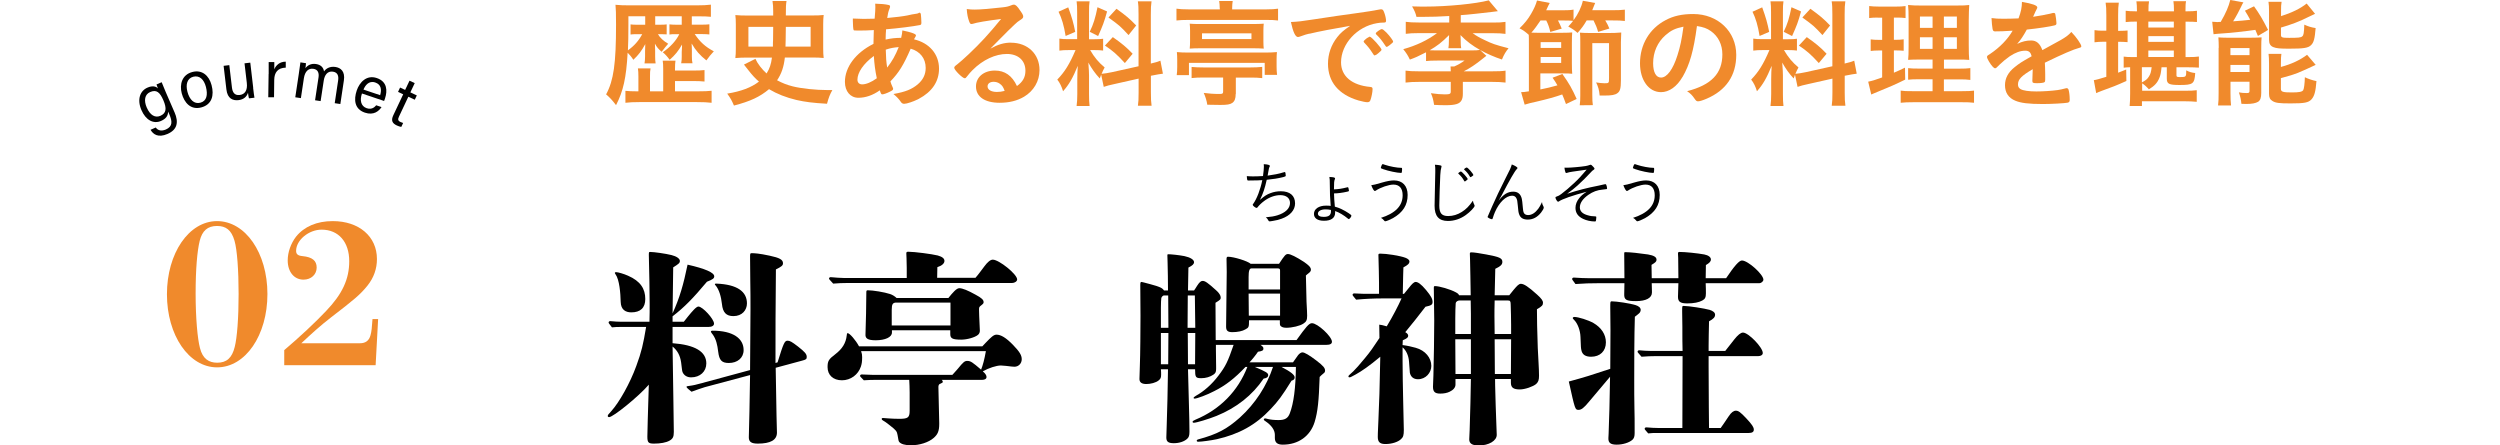 <?xml version="1.0" encoding="UTF-8"?>
<svg id="_レイヤー_2" data-name="レイヤー_2" xmlns="http://www.w3.org/2000/svg" viewBox="0 0 360 64.15">
  <defs>
    <style>
      .cls-1 {
        fill: none;
      }

      .cls-2 {
        fill: #f08a2c;
      }
    </style>
  </defs>
  <g id="_レイヤー_1-2" data-name="レイヤー_1">
    <g>
      <g>
        <path class="cls-2" d="M99.63,3.55h1.55c.44,0,.71-.02.97-.05v1.46c-.27-.03-.56-.05-.95-.05h-1.16c.77,1.14,1.51,1.82,2.75,2.48-.44.48-.66.73-1.07,1.31-.92-.73-1.53-1.41-2.12-2.43v.2c.02.1.02.39.03.87v.78c0,.46.02.68.09.99h-1.63c.07-.37.08-.58.08-.95v-.66c0-.05,0-.19.02-.39,0-.1,0-.14.02-.37v-.32c-.51.9-1.02,1.53-1.78,2.19-.37-.51-.63-.78-.99-1.09,1.04-.7,1.92-1.65,2.38-2.6h-.65c-.36,0-.43,0-.77.05v-1.46c.36.03.53.05.99.05h.78v-1.22h-3.82v1.22h.75c.48,0,.7-.02.9-.05v1.44c-.2-.02-.41-.03-.78-.03h-.48c.29.51.82,1,1.48,1.38q-.36.39-.94,1.16c-.44-.37-.7-.66-.97-1.17.02.32.03.7.03,1.04v.8c0,.46.02.68.07,1h-1.6c.05-.29.08-.61.08-1.02v-.76c0-.19.02-.61.03-1-.56,1.02-.97,1.55-1.72,2.26-.25-.41-.56-.76-.82-1.02-.2,3.62-.63,5.54-1.67,7.55-.54-.71-.9-1.1-1.43-1.55,1.09-2.01,1.43-4.45,1.43-10.06,0-1.6-.02-2.24-.08-2.84.7.07,1.22.08,2.11.08h9.62c.85,0,1.43-.03,2.01-.1v1.75c-.48-.05-.95-.07-1.73-.07h-1.02v1.22ZM95.5,9.91c0-.56-.02-.82-.07-1.17h1.84c-.05.32-.07.63-.07,1.17v.25h2.57c.85,0,1.17-.02,1.68-.07v1.65c-.53-.05-.95-.07-1.68-.07h-2.57v1.48h3.35c.83,0,1.41-.02,1.92-.08v1.73c-.58-.07-1.21-.1-2.18-.1h-8.14c-.95,0-1.5.03-2.09.1v-1.72c.48.05.94.07,1.6.07h.27v-2.14c0-.51-.02-.83-.07-1.16h1.82c-.07.34-.08.59-.08,1.16v2.14h1.9v-3.25ZM90.49,2.33v1.28c0,1.56-.02,2.62-.07,3.64.92-.66,1.56-1.39,2.06-2.33h-.88c-.37,0-.56.02-.8.05v-1.46c.24.03.42.05.8.05h1.31v-1.22h-2.41Z"/>
        <path class="cls-2" d="M107.62,8.29c-.66,0-1.17.02-1.73.07.05-.39.07-.8.07-1.38v-3.47c0-.54-.02-.97-.07-1.34.51.05,1.05.07,1.85.07h3.6v-.65c0-.56-.02-.93-.1-1.45h2.02c-.08.54-.1.73-.1,2.09h3.6c.88,0,1.43-.02,1.85-.07-.05.44-.07.75-.07,1.34v3.47c0,.59.02,1,.07,1.38-.48-.05-.97-.07-1.73-.07h-3.86c-.15,1.36-.49,2.35-1.12,3.28.8.42,1.41.66,2.23.87,1.26.32,3.33.54,5.05.54h.68c-.34.6-.53,1.07-.77,1.97-2.07-.12-3.13-.26-4.39-.54-1.51-.36-2.8-.87-3.96-1.56-1.31,1.1-2.69,1.75-5.05,2.36-.32-.75-.49-1.05-.97-1.72,1.99-.32,3.47-.88,4.57-1.73-.49-.41-.99-.95-1.53-1.65-.15-.2-.36-.48-.63-.8l1.65-.83c.31.7.94,1.51,1.61,2.11.44-.71.65-1.33.77-2.29h-3.55ZM111.3,6.71c0-.43,0-.73.02-.94q.02-.88.02-1.9h-3.57v2.84h3.54ZM116.73,6.71v-2.84h-3.57c-.02,1.6-.03,2.55-.05,2.84h3.62Z"/>
        <path class="cls-2" d="M125.87,4.33c-.78.05-1.51.07-2.16.07-.71,0-.77,0-.8-.1-.05-.1-.1-.82-.1-1.31v-.32c.8.03,1.14.05,1.56.05s1.07-.02,1.58-.03c.08-.99.1-1.33.1-1.67,0-.15,0-.25-.02-.49.82.02,1.44.07,1.94.19.14.03.2.1.2.22,0,.08-.02.15-.1.36-.14.32-.24.76-.31,1.29,1.09-.09,2.4-.26,2.92-.37.51-.12.87-.19.95-.19.36-.03.61-.1.71-.19.02-.02.03-.02.03-.02.03,0,.05.02.08.02.07,0,.12.07.15.19.03.25.08.85.08,1.22,0,.26-.05.32-.22.36-1,.2-3.08.46-4.86.61-.02.07-.02.1-.02.27-.03.32-.03.36-.05,1.21.75-.17,1.41-.25,2.24-.25.12-.54.14-.68.17-1.07,1.31.27,1.96.51,1.96.71,0,.07-.02.12-.15.34-.05.07-.08.12-.12.24,2.19.51,3.59,2.12,3.59,4.22,0,1.85-1,3.33-2.92,4.35-.71.37-1.72.71-2.09.71-.19,0-.32-.07-.43-.2-.36-.51-.58-.75-1.12-1.21,1.77-.32,2.63-.68,3.48-1.38.78-.66,1.16-1.43,1.16-2.38,0-1.36-.8-2.38-2.16-2.77-1.02,2.35-1.7,3.45-2.92,4.71.08.29.15.46.31.82.07.14.08.19.08.24,0,.17-.07.22-.46.42-.42.22-.92.39-1.09.39-.15,0-.19-.05-.37-.58-.99.7-2.04,1.07-3.08,1.07-1.16,0-1.94-.93-1.94-2.29,0-2.12,1.55-4.2,4.11-5.47.02-.88.03-1.63.05-1.97ZM123.47,11.47c0,.42.26.68.68.68.58,0,1.34-.32,2.11-.88-.24-1.16-.34-1.94-.43-3.21-1.5,1.11-2.36,2.38-2.36,3.42ZM129.42,6.78c-.77.07-1.17.14-1.87.37.03,1.21.07,1.72.2,2.58.71-.9,1.19-1.75,1.67-2.96Z"/>
        <path class="cls-2" d="M145.59,6.15c2.4,0,4.1,1.63,4.1,3.94,0,1.58-.83,3.01-2.23,3.84-.97.58-2.16.87-3.5.87-2.16,0-3.42-.87-3.42-2.35,0-1.34,1.12-2.29,2.72-2.29,1.44,0,2.48.73,3.18,2.23.87-.63,1.22-1.29,1.22-2.21,0-1.46-1.04-2.41-2.67-2.41s-3.45.83-4.93,2.31c-.27.27-.53.56-.83.95-.12.17-.2.24-.31.24-.31,0-1.51-1.19-1.51-1.5,0-.15.07-.24.44-.51.39-.31.95-.8,1.67-1.48,1.65-1.56,2.86-2.87,4.64-5.05-2.12.27-3.55.51-4.08.7-.09.02-.14.03-.19.03-.14,0-.22-.08-.32-.34-.2-.51-.31-1.07-.36-1.82.46.07.78.08,1.16.08.82,0,2.19-.12,3.98-.32.63-.07.83-.12,1.31-.31.15-.07.24-.08.34-.08.24,0,.48.2.92.88.32.44.42.66.42.8,0,.22-.05.29-.42.53-.31.19-.49.34-.88.71-.85.82-.87.82-1.92,1.89-.75.77-.83.85-1.51,1.53,1.1-.61,1.97-.87,2.99-.87ZM143.95,12.04c-.25-.17-.54-.26-.87-.26-.53,0-.87.26-.87.66,0,.49.53.8,1.34.8.37,0,.7-.04,1.12-.15-.2-.56-.37-.82-.73-1.05Z"/>
        <path class="cls-2" d="M158.56,10.76c-.08.22-.1.29-.19.54-.68-.73-1.14-1.39-1.65-2.29.08,1.14.1,1.36.1,1.85v2.7c0,.78.02,1.22.08,1.7h-1.87c.07-.53.1-.99.1-1.73v-2.11c0-.65.03-1.39.07-1.94-.73,1.77-1.26,2.7-2.12,3.66-.19-.65-.46-1.21-.83-1.68,1.07-1.11,1.75-2.19,2.63-4.25h-.85c-.71,0-1.09.02-1.48.08v-1.73c.39.07.7.08,1.46.08h1.1V1.79c0-.73-.02-1.21-.08-1.6h1.87c-.07.42-.08.8-.08,1.58v3.88h.77c.63,0,.9-.02,1.26-.07v1.7c-.37-.05-.71-.07-1.29-.07h-.58c.61,1.05,1.21,1.77,2.09,2.5-.2.37-.27.51-.44.92.37-.03.95-.12,1.5-.24l3.82-.85V2.09c0-.95-.02-1.39-.1-1.9h1.97c-.08.54-.1.99-.1,1.89v7.07c.71-.17.97-.24,1.38-.41l.36,1.87c-.42.05-.82.12-1.58.27l-.15.03v2.4c0,.9.02,1.39.1,1.92h-1.97c.08-.56.1-.94.1-1.94v-1.97l-3.47.78c-.7.15-1.17.27-1.55.41l-.37-1.75ZM153.83,1.07c.53,1.46.77,2.29,1,3.52l-1.38.59c-.25-1.51-.54-2.5-1.02-3.49l1.39-.63ZM159.42,1.65c-.41,1.5-.63,2.07-1.29,3.54l-1.21-.61c.54-1.1.8-1.96,1.12-3.54l1.38.61ZM160.24,5.34c1.29.9,2.01,1.5,2.86,2.4l-1.12,1.34c-1.14-1.24-1.68-1.72-2.87-2.52l1.14-1.22ZM160.77,1.26c1.38.99,1.9,1.43,2.84,2.41l-1.1,1.38c-1.22-1.31-1.24-1.33-2.89-2.53l1.16-1.26Z"/>
        <path class="cls-2" d="M175.64,1.16c0-.38-.03-.68-.08-1.02h1.95c-.05.34-.08.63-.08,1.02v.19h4.93c.73,0,1.22-.03,1.68-.1v1.7c-.54-.07-.97-.08-1.7-.08h-11.25c-.73,0-1.16.02-1.68.08v-1.7c.48.07.97.1,1.75.1h4.49v-.19ZM169.45,10.81c.05-.39.07-.71.07-1.17v-1c0-.54-.02-.78-.05-1.14.48.05,1.02.07,1.8.07h10.81c.75,0,1.24-.02,1.8-.07-.03.36-.05.54-.05,1.07v1.04c0,.43.02.8.07,1.17h-1.78v-1.73h-10.91v1.77h-1.75ZM171.37,4.45c0-.49-.02-.68-.05-1.04.41.04.83.05,1.56.05h7.55c.68,0,1.04-.02,1.55-.05-.03.31-.05.53-.05.99v1.58c0,.49.02.73.05,1.02-.49-.03-.87-.05-1.55-.05h-7.58c-.68,0-1.07.02-1.53.05.03-.37.05-.59.05-1.09v-1.46ZM177.94,13.53c0,.66-.15,1.05-.49,1.29-.32.22-.75.29-1.73.29-.68,0-1.33-.02-1.87-.03-.08-.58-.29-1.21-.51-1.7.83.1,1.48.15,1.9.15h.48c.34-.02.41-.07.41-.36v-2.01h-2.86c-.63,0-1.16.02-1.68.08v-1.6c.54.05,1.02.07,1.67.07h6.85c.65,0,1.04-.02,1.65-.08v1.62c-.53-.07-1.04-.08-1.68-.08h-2.12v2.36ZM173.09,5.63h7.12v-.83h-7.12v.83Z"/>
        <path class="cls-2" d="M188.56,4.84c-.44.1-.6.15-1.21.37-.22.08-.34.12-.44.12-.37,0-.71-.7-1.02-2.16,1.09-.05,1.48-.1,3.37-.39,2.04-.31,4.62-.7,5.98-.87,1.53-.2,2.75-.41,3.4-.54.12-.03.17-.03.25-.03.22,0,.31.1.46.53.14.36.24.87.24,1.11,0,.2-.07.27-.31.27-.36,0-.68.03-1,.09-2.87.48-5.17,2.99-5.17,5.64,0,1.99,1.56,3.3,4.22,3.54.24.02.32.1.32.31,0,.43-.17,1.24-.32,1.62-.08.19-.22.27-.44.27s-.73-.1-1.26-.25c-2.89-.85-4.4-2.69-4.4-5.29,0-1.41.46-2.72,1.34-3.84.48-.61.88-.95,1.85-1.62-2.23.38-4.57.82-5.86,1.14ZM197.26,5.29c.24,0,1.68,1.62,1.68,1.87,0,.08-.1.19-.41.46-.32.27-.34.27-.48.32q-.08.04-.12.04c-.07,0-.08-.02-.39-.49-.27-.42-.56-.8-1.1-1.36-.03-.03-.08-.12-.08-.14.03-.08.05-.14.07-.14.05-.07.34-.31.41-.36.17-.08.27-.15.29-.17.02-.03.05-.03.05-.03h.08ZM200.17,6.46c-.26.19-.41.29-.49.29-.07,0-.1-.03-.19-.17-.51-.76-.76-1.09-1.31-1.62-.03-.05-.07-.1-.07-.14,0-.08.1-.19.34-.36.24-.17.44-.27.53-.27.12,0,.32.15.68.51.49.51.95,1.14.95,1.29,0,.1-.12.22-.44.46Z"/>
        <path class="cls-2" d="M208.64,2.31c-1.21.08-2.53.12-3.82.12h-.85c-.12-.54-.27-.88-.63-1.51.94.03,1.39.03,1.84.03,3.28,0,7.39-.41,9.2-.9l1.31,1.56c-.08.02-.39.05-.95.12-.73.08-1.46.17-2.21.25-1.31.14-1.45.15-2.18.2v1.07h4.57c.9,0,1.36-.02,1.87-.1v1.73c-.53-.07-1.05-.1-1.87-.1h-2.86c.49.36,1,.65,1.75,1,1.1.53,1.43.65,3.42,1.17-.37.44-.66.9-.95,1.62-1.04-.34-2.16-.83-3.13-1.36-1.12-.63-2.01-1.29-2.84-2.16.02.22.03.54.03.65v.2c0,.48.02.76.07,1.04h-1.84c.05-.32.07-.63.07-1.02v-.19c0-.17.02-.46.03-.68-1.07,1.07-1.75,1.58-2.8,2.19.29.02.44.02.94.02h5.1c.58,0,.9-.02,1.21-.07l.92.85q-.08.07-.2.15t-.24.19c-1.11.9-1.94,1.45-2.82,1.89h4.01c.97,0,1.5-.02,2.01-.1v1.72c-.56-.07-1.14-.1-2.02-.1h-4.13v1.73c0,.83-.27,1.26-.88,1.46-.39.12-.87.17-1.65.17-.63,0-.9-.02-1.61-.05-.12-.73-.2-1.09-.46-1.68.87.12,1.41.17,2.01.17.7,0,.85-.07.85-.41v-1.39h-4.5c-.87,0-1.43.03-2.01.1v-1.72c.48.07,1.02.1,1.99.1h4.52q-.02-.32-.03-.7h.53c.58-.25,1.1-.56,1.48-.85h-3.89c-.78,0-1.24.02-1.65.07v-1.26c-1.19.61-1.51.75-2.33,1.05-.32-.66-.46-.87-.95-1.5,1.85-.51,3.5-1.29,4.86-2.31h-2.65c-.76,0-1.33.03-1.85.1v-1.73c.46.07,1.05.1,1.87.1h4.39v-.95Z"/>
        <path class="cls-2" d="M225.5,14.98c-.25-.7-.36-.95-.54-1.38-1.04.37-2.06.65-3.76,1.05-.8.17-.87.19-1.65.42l-.51-1.8c.34,0,.44-.02,1.12-.12v-6.7c0-.76,0-1.14-.02-1.44-.58-.51-.83-.68-1.33-.93.75-.73,1.21-1.31,1.65-2.06.44-.75.71-1.36.87-1.95l1.83.36c-.07.1-.24.46-.51,1.05h2.36c.76,0,1.16-.02,1.58-.1v1.53c.65-.87,1.14-1.89,1.34-2.8l1.77.32c-.17.42-.19.48-.42,1.04h2.92c.85,0,1.26-.02,1.78-.08v1.63c-.54-.07-.99-.08-1.78-.08h-1.04c.31.51.39.7.59,1.17l-1.62.48c-.19-.65-.32-.97-.66-1.65h-.99c-.46.78-.66,1.05-1.31,1.8-.41-.37-.73-.59-1.34-.92.34-.37.46-.51.7-.82-.46-.04-.76-.05-1.31-.05h-.87c.22.41.34.68.54,1.17l-1.65.48c-.12-.58-.32-1.16-.58-1.65h-.83c-.48.71-.88,1.28-1.31,1.75.29.02.46.02.9.02h3.5c.8,0,1.07-.02,1.48-.05-.03.39-.05.7-.05,1.55v2.89c0,.8.02,1.14.05,1.51-.36-.04-.66-.05-1.43-.05h-3.16v2.31c1.12-.24,1.33-.27,2.46-.59-.24-.42-.34-.59-.7-1.1l1.41-.54c1,1.41,1.41,2.14,2.06,3.6l-1.58.75ZM221.85,6.9h2.96v-.83h-2.96v.83ZM221.85,9.06h2.96v-.85h-2.96v.85ZM233.41,11.61c0,1.09-.12,1.53-.48,1.79-.34.27-.85.36-1.92.36h-.66c-.08-.83-.19-1.22-.51-1.89.39.07.93.12,1.21.12.63,0,.65-.02.65-.75v-5.03h-2.41v7.43c0,.75.02,1.09.08,1.5l-1.89.02c.07-.53.08-.83.08-1.39v-7.68c0-.73,0-.97-.05-1.39.44.04.9.05,1.38.05h2.72c.8,0,.88,0,1.85-.07-.03.54-.05.99-.05,1.39v5.56Z"/>
        <path class="cls-2" d="M242.28,11.08c-.82,1.41-1.94,2.19-3.09,2.19-1.77,0-3.03-1.73-3.03-4.15,0-2.69,1.36-5,3.69-6.22,1.14-.61,2.36-.88,3.98-.88,3.55,0,6.19,2.52,6.19,5.88,0,2.97-1.46,5.12-4.28,6.32-.56.24-1,.37-1.22.37-.2,0-.29-.07-.51-.39-.29-.44-.61-.77-1.07-1.07,3.5-.9,5.08-2.55,5.08-5.3,0-1.41-.59-2.6-1.65-3.35-.59-.41-1.07-.58-2.01-.73-.48,3.59-1.04,5.54-2.07,7.33ZM239.83,5.07c-1.14,1-1.78,2.43-1.78,4.03,0,1.31.42,2.07,1.14,2.07.85,0,1.72-1.17,2.36-3.2.41-1.28.61-2.24.87-4.13-1.21.25-1.8.54-2.58,1.22Z"/>
        <path class="cls-2" d="M258.48,10.76c-.08.22-.1.29-.19.54-.68-.73-1.14-1.39-1.65-2.29.08,1.14.1,1.36.1,1.85v2.7c0,.78.02,1.22.08,1.7h-1.87c.07-.53.1-.99.1-1.73v-2.11c0-.65.03-1.39.07-1.94-.73,1.77-1.26,2.7-2.12,3.66-.19-.65-.46-1.21-.83-1.68,1.07-1.11,1.75-2.19,2.63-4.25h-.85c-.71,0-1.09.02-1.48.08v-1.73c.39.07.7.08,1.46.08h1.1V1.79c0-.73-.02-1.21-.08-1.6h1.87c-.07.42-.08.8-.08,1.58v3.88h.76c.63,0,.9-.02,1.26-.07v1.7c-.37-.05-.71-.07-1.29-.07h-.58c.61,1.05,1.21,1.77,2.09,2.5-.2.37-.27.51-.44.92.37-.03.95-.12,1.5-.24l3.82-.85V2.09c0-.95-.02-1.39-.1-1.9h1.97c-.08.54-.1.99-.1,1.89v7.07c.71-.17.97-.24,1.38-.41l.36,1.87c-.42.05-.82.12-1.58.27l-.15.03v2.4c0,.9.02,1.39.1,1.92h-1.97c.08-.56.1-.94.1-1.94v-1.97l-3.47.78c-.7.15-1.17.27-1.55.41l-.37-1.75ZM253.76,1.07c.53,1.46.76,2.29,1,3.52l-1.38.59c-.25-1.51-.54-2.5-1.02-3.49l1.39-.63ZM259.35,1.65c-.41,1.5-.63,2.07-1.29,3.54l-1.21-.61c.54-1.1.8-1.96,1.12-3.54l1.38.61ZM260.17,5.34c1.29.9,2.01,1.5,2.86,2.4l-1.12,1.34c-1.14-1.24-1.68-1.72-2.87-2.52l1.14-1.22ZM260.69,1.26c1.38.99,1.9,1.43,2.84,2.41l-1.1,1.38c-1.22-1.31-1.24-1.33-2.89-2.53l1.16-1.26Z"/>
        <path class="cls-2" d="M270.38,2.53c-.53,0-.82.02-1.22.07V.87c.39.05.83.08,1.5.08h2.31c.63,0,1.02-.02,1.43-.08v1.73c-.41-.05-.73-.07-1.19-.07h-.49v3.2h.37c.42,0,.68-.02,1.04-.07v1.65c-.34-.03-.65-.05-1.04-.05h-.37v3.21c.77-.32.92-.41,1.6-.73l.03,1.72c-1.38.68-2.09,1-4.57,2.01-.08.03-.17.07-.32.14l-.44-1.85c.59-.12.93-.22,2.01-.61v-3.88h-.53c-.48,0-.76.02-1.12.07v-1.67c.39.05.63.07,1.16.07h.49v-3.2h-.63ZM278.29,11.41h-1.82c-.92,0-1.27.02-1.7.07v-1.67c.41.05.73.07,1.68.07h1.84v-1.31h-1.55c-1.07,0-1.53.02-1.97.05.05-.39.07-1.02.07-2.02v-3.69c0-1.14-.02-1.63-.08-2.19.61.07,1.17.08,2.21.08h4.49c1.21,0,1.7-.02,2.11-.08-.03.48-.07,1.26-.07,2.23v3.49c0,1.12.02,1.72.07,2.19-.59-.05-.78-.05-1.77-.05h-1.87v1.31h2.07c.9,0,1.26-.02,1.73-.08v1.7c-.48-.07-.9-.08-1.72-.08h-2.09v1.7h2.62c.85,0,1.29-.02,1.72-.08v1.75c-.56-.07-.95-.08-1.84-.08h-6.85c-.9,0-1.26.02-1.87.08v-1.75c.44.07.82.08,1.67.08h2.92v-1.7ZM276.47,2.38v1.63h1.82v-1.63h-1.82ZM276.47,5.37v1.67h1.82v-1.67h-1.82ZM279.92,4.01h1.87v-1.63h-1.87v1.63ZM279.92,7.04h1.87v-1.67h-1.87v1.67Z"/>
        <path class="cls-2" d="M292.75,9.94c-1.68.99-2.16,1.48-2.16,2.23,0,.31.12.51.37.66.37.22,1.21.34,2.28.34.92,0,2.19-.08,3.06-.2.36-.05.56-.1,1.24-.27h.08c.12,0,.2.09.25.2.1.36.17.87.17,1.48,0,.25-.08.36-.31.41-.41.08-2.29.19-3.54.19-2.07,0-3.18-.14-3.99-.48-.99-.41-1.48-1.17-1.48-2.24,0-.99.46-1.85,1.38-2.58.73-.58.9-.7,2.46-1.58-.14-.56-.39-.8-.92-.8-.7,0-1.43.27-2.23.8-.49.34-1.07.82-1.43,1.17-.51.53-.56.56-.7.56-.17,0-.53-.39-.88-.99-.17-.29-.27-.51-.27-.63,0-.15.03-.19.44-.44,1.39-.93,2.55-2.12,3.25-3.35-1.21.08-1.84.1-2.5.1-.25,0-.31-.05-.39-.34-.05-.22-.14-1.12-.15-1.58.58.08.92.1,1.73.1.66,0,1.39-.02,2.16-.05.36-.97.48-1.58.49-2.38,1.51.26,2.21.51,2.21.8,0,.07-.02.1-.07.21-.12.22-.25.49-.48,1.02q-.03.07-.05.12c.97-.14,1.82-.31,2.41-.44.37-.1.46-.12.54-.12.14,0,.2.05.24.15.07.31.17,1.09.17,1.33,0,.19-.07.27-.29.32-.54.15-2.41.44-3.98.6-.51.93-.87,1.48-1.39,2.06.77-.36,1.34-.49,2.02-.49.76,0,1.27.44,1.61,1.39,1.68-.92,2.58-1.41,2.69-1.48.78-.46,1.1-.71,1.48-1.14.7.71,1.44,1.78,1.44,2.07,0,.1-.07.17-.29.22-.83.22-2.38.88-4.96,2.14.02.31.05,1.09.05,1.63v.82c0,.2-.03.31-.12.36-.08.08-.54.14-1.05.14-.58,0-.68-.05-.68-.32v-.07c.03-.49.05-1.14.05-1.55v-.09Z"/>
        <path class="cls-2" d="M303.31,2.18c0-.85-.02-1.28-.1-1.8h1.9c-.08.51-.1.97-.1,1.82v2.24h.31c.46,0,.76-.02,1.05-.05v1.68c-.46-.03-.66-.05-1.02-.05h-.34v4.45c.54-.2.61-.24,1.16-.46l.03,1.65c-1.51.68-1.97.85-3.57,1.43-.32.12-.53.2-.78.32l-.34-1.87c.31-.03.85-.19,1.8-.48v-5.05h-.46c-.44,0-.85.03-1.24.08v-1.75c.43.07.8.08,1.24.08h.46v-2.26ZM308.43,13.07h6.05c.95,0,1.44-.02,1.85-.08v1.67c-.44-.05-1.16-.08-1.89-.08h-6v.68h-1.77c.05-.49.07-1.07.07-1.82v-3.76c-.46.02-.63.02-.93.07v-1.6c.36.05.7.07,1.34.07h.56V3.11h-.2c-.61,0-.99.02-1.41.07v-1.63c.34.05.8.08,1.43.08h.19v-.1c0-.61-.02-.95-.08-1.34h1.82c-.07.36-.08.71-.08,1.34v.1h3.67v-.1c0-.59-.02-.99-.08-1.36h1.82c-.07.34-.08.73-.08,1.34v.12h.22c.65,0,1.07-.02,1.43-.08v1.62c-.37-.03-.8-.05-1.44-.05h-.2v5.1h.34c.76,0,1.21-.02,1.58-.08v1.6c-.37-.03-1.04-.05-1.56-.05h-1.67v1.16c0,.22.09.25.54.25.85,0,.87-.02.87-.97.46.24.7.31,1.29.39-.1,1.56-.31,1.72-2.24,1.72-1.53,0-1.85-.15-1.85-.92v-1.63h-.76c-.08.82-.14,1.12-.32,1.55-.29.7-.68,1.12-1.5,1.63-.32-.37-.63-.65-.97-.87v1.09ZM308.43,11.87c.54-.29.77-.46,1-.83.24-.37.32-.65.41-1.36h-1.41v2.19ZM313.03,3.96v-.85h-3.67v.85h3.67ZM313.03,6.03v-.83h-3.67v.83h3.67ZM313.03,8.21v-.93h-3.67v.93h3.67Z"/>
        <path class="cls-2" d="M318.56,3.13c.24.03.63.05.76.05.03,0,.1,0,.22-.02h.24c.75-1.28,1.14-2.21,1.38-3.16l1.89.34c-.14.2-.2.36-.32.61-.17.39-.8,1.56-1.16,2.12,1.1-.07,1.56-.12,2.46-.22-.29-.54-.39-.71-.76-1.31l1.31-.63c.75,1.04,1.26,1.9,2.02,3.4l-1.46.87c-.17-.42-.25-.63-.37-.88-1.05.17-3.89.48-4.95.53-.41.02-.82.07-1.07.1l-.19-1.8ZM319.5,6.88c0-.56-.02-.97-.05-1.5.34.03.65.05,1.17.05h3.57c.68,0,1.04-.02,1.48-.05-.03.44-.05.73-.05,1.51v6.49c0,.71-.14,1.07-.46,1.28-.34.2-.87.31-1.7.31-.15,0-.39,0-.7-.02-.05-.56-.14-1-.36-1.65.31.07.73.1,1.09.1s.42-.05.44-.27v-1.36h-2.74v1.62c0,.75.02,1.28.08,1.8h-1.87c.07-.54.08-.99.08-1.78v-6.53ZM321.18,7.94h2.75v-1.02h-2.75v1.02ZM321.18,10.37h2.75v-1.02h-2.75v1.02ZM328.45,2.33c1.53-.48,2.8-1.09,3.71-1.82l1.21,1.48q-.36.15-1.14.54c-1.02.53-2.4,1.05-3.77,1.44v1.04c0,.39.15.44,1.17.44,1.33,0,1.7-.03,1.9-.22.19-.15.25-.49.29-1.68.54.25,1.05.41,1.63.49-.12,1.53-.27,2.09-.66,2.46-.41.41-1.04.51-3.18.51-1.31,0-1.82-.05-2.24-.22-.44-.17-.63-.49-.63-1.07V1.65c0-.63-.02-1-.08-1.39h1.89c-.07.36-.08.7-.08,1.33v.75ZM328.45,9.64c1.56-.42,2.75-.99,3.77-1.75l1.24,1.45c-.48.24-2.07.95-2.58,1.16-.78.29-.99.36-2.43.75v1.55c0,.42.29.51,1.58.51,1.07,0,1.46-.09,1.63-.32.12-.2.22-.95.24-1.87.49.24,1.09.44,1.67.56-.12,1.51-.29,2.14-.71,2.62-.44.48-1,.59-3.04.59-1.63,0-2.14-.07-2.57-.34-.37-.22-.51-.49-.51-1.04v-4.3c0-.76-.02-1.04-.07-1.45h1.85c-.05.34-.07.66-.07,1.36v.53Z"/>
      </g>
      <g>
        <path d="M96.85,45.13c1.02-2.25,1.56-4.11,2.16-7.02,2.52.57,3.84,1.14,3.84,1.68,0,.3-.21.45-1.05.78-2.01,2.4-3.24,3.66-4.95,4.98v.78h1.62c.18-.24.39-.51.57-.72.66-.81,1.23-1.47,1.53-1.47.6,0,2.25,1.8,2.25,2.46,0,.3-.3.48-.81.48h-5.16v2.34c3.21.24,4.86,1.2,4.86,2.91,0,1.17-.9,2.01-2.19,2.01-.57,0-1.02-.27-1.23-.75-.09-.21-.09-.57-.21-1.41-.15-1.05-.57-1.74-1.23-2.28.03,2.64.09,5.25.12,7.89.03,1.47.06,3.9.06,4.41,0,.72-.15.99-.63,1.26-.48.27-1.29.42-2.22.42-.81,0-.96-.15-.96-1.02,0-.3.06-1.98.06-2.55,0-.24.06-1.8.15-4.92-1.41,1.65-5.13,4.68-5.73,4.68-.09,0-.18-.06-.18-.15,0-.15,0-.18.51-.72,1.14-1.26,2.7-4.02,3.6-6.51.75-2.04.99-3.09,1.41-5.61h-3.63c-.42,0-.87,0-1.29.06-.45-.57-.48-.63-.48-.69,0-.12.09-.21.24-.21.51.06,1.2.09,1.53.09h4.11c.03-.93.03-1.77.03-2.58,0-2.1-.06-4.05-.12-7.05,0-.39.03-.42.18-.42.57,0,2.25.24,3.09.45.72.18,1.2.51,1.2.84,0,.3-.15.42-.96.93l-.09,6.63ZM90.91,44.98c-.84,0-1.5-.39-1.53-1.5-.03-1.26-.18-3.21-.75-3.99-.09-.12-.09-.15-.09-.21s.09-.09.18-.09c.27,0,1.11.24,1.71.51,1.8.78,2.49,1.89,2.49,3.36,0,1.29-.72,1.92-2.01,1.92ZM111.97,52.18c.87-2.82,1.02-3.12,1.44-3.12.33,0,.6.15,1.5.84.99.78,1.26,1.08,1.26,1.5,0,.3-.09.39-.69.54l-3.78,1.02c.09,4.62.12,6.39.12,6.93,0,.81.06,1.59.06,2.4,0,1.08-.93,1.59-2.76,1.59-.9,0-1.29-.24-1.29-.9,0-.57.06-2.52.09-3.78,0-.6.03-2.31.09-5.19l-6.51,1.74c-.33.09-1.35.45-1.92.66-.09-.09-.72-.54-.72-.69,0-.09.06-.12.39-.15.51-.06,1.05-.18,1.89-.42l6.87-1.86.06-8.7c0-1.56,0-2.55-.03-4.17,0-1.14-.03-2.91-.03-3.45,0-.45.03-.51.21-.51.42,0,1.08.03,2.61.36,1.41.3,1.92.57,1.92,1.08,0,.33-.18.48-1.02.9-.06,7.32-.06,7.5-.06,13.47l.3-.09ZM104.95,52.27c-1.02,0-1.38-.39-1.53-1.62-.12-1.02-.3-1.77-.75-2.43-.06-.06-.3-.39-.3-.45,0-.09.06-.15.24-.15,2.94,0,4.47,1.11,4.47,2.79,0,1.14-.9,1.86-2.13,1.86ZM105.61,45.52c-1.02,0-1.53-.51-1.65-1.74-.12-1.05-.39-2.07-.93-2.7-.06-.06-.09-.09-.09-.15,0-.09.09-.09.24-.09,2.97.12,4.38,1.14,4.38,2.85,0,.96-.69,1.83-1.95,1.83Z"/>
        <path d="M141.94,49.36c.78-.81,1.14-1.17,1.56-1.17.63,0,1.38.45,2.37,1.47.96.99,1.26,1.5,1.26,2.07,0,.6-.45,1.08-1.05,1.08-.21,0-.45-.03-1.2-.12-.6-.06-.69-.06-.75-.06-.66,0-1.74.36-2.61.84.39.33.54.6.54.81,0,.27-.24.42-.63.42h-5.82c.12.12.15.18.15.27,0,.12-.03.15-.45.33-.12.06-.18.24-.18.42l.12,5.19v.15c0,.99-.21,1.5-.81,2.01-.72.63-2.01,1.05-3.27,1.05-.84,0-1.44-.18-1.68-.48-.09-.12-.12-.21-.24-.99-.09-.54-.21-.69-1.05-1.35-.57-.45-.78-.6-1.05-.75-.12-.06-.18-.12-.18-.24,0-.09.06-.12.18-.12s1.2.12,2.34.12c1.26,0,1.5-.18,1.5-1.17v-2.64c0-.48-.03-1.41-.06-1.8h-4.5c-.66,0-1.38,0-2.04.06-.51-.51-.54-.57-.54-.63,0-.12.09-.21.24-.21.54.03,1.26.06,1.62.06h11.43l.3-.33c.15-.18.33-.36.48-.54.78-.96.99-1.14,1.35-1.14.51,0,.75.18,2.01,1.26.24-.6.48-1.47.69-2.67h-17.97c.12.36.15.54.15.87,0,.69-.06.96-.18,1.35-.39,1.17-1.47,1.98-2.73,1.98s-2.07-.75-2.07-1.89c0-.87.15-1.14,1.11-1.86,1.02-.78,1.53-1.62,1.65-2.7.03-.3.03-.33.15-.33.27,0,1.14.99,1.62,1.89h17.76l.48-.51ZM140.47,40c.48-.54.84-1.08,1.26-1.62.48-.66.9-.99,1.23-.99.9,0,3.51,2.1,3.51,2.85,0,.27-.36.51-.72.51h-23.67c-.69,0-1.41.03-2.1.09-.57-.6-.6-.66-.6-.72,0-.12.09-.21.24-.21.66.06,1.47.12,1.89.12h9.06v-1.44c0-1.11-.06-1.92-.06-2.1s.06-.24.27-.24c.9,0,3.42.33,4.26.54.63.18.96.42.96.78s-.36.69-1.02.9l-.03,1.53h5.52ZM136.57,42.91c.6-.75,1.17-1.41,1.56-1.41.48,0,1.26.33,2.34.93.9.48,1.17.75,1.17,1.08,0,.18-.06.24-.48.57-.15.15-.18.18-.18.54,0,.21.03,1.23.12,3,0,.24-.09.45-.27.6-.42.36-1.56.69-2.4.69-1.29,0-1.59-.18-1.59-.81v-.54h-8.4v.33c0,.66-.96,1.11-2.34,1.11-1.2,0-1.5-.3-1.47-.84.06-1.41.12-4.65.12-5.91,0-.36,0-.45.21-.45.75,0,2.4.27,3.21.54.36.12.69.33.93.57h7.47ZM129.1,43.57c-.54,0-.69.21-.69,1.05v2.25h8.46v-3.3h-7.77Z"/>
        <path d="M186.7,48.97c1.38-1.92,1.8-2.43,2.22-2.43.81,0,2.88,1.92,2.88,2.67,0,.3-.27.45-.81.45h-9.48c.36.27.42.33.42.54,0,.27-.18.36-.78.45-.27.42-.93,1.23-1.23,1.53h6.27c.18-.27.57-.81.72-1.02.18-.24.45-.42.63-.42.33,0,1.02.42,2.01,1.17,1.02.78,1.26,1.08,1.26,1.47,0,.09-.03.21-.12.3-.15.12-.27.24-.42.36l-.24.24c-.12,3.51-.27,4.98-.72,6.48-.63,2.04-2.34,3.27-4.59,3.27-.78,0-1.14-.3-1.14-.96v-.45c0-.69-.48-1.38-1.38-1.98-.15-.09-.21-.15-.21-.24,0-.06.09-.15.18-.15.06,0,.21.03.42.09.36.09.9.15,1.53.15.93,0,1.35-.27,1.62-.99.54-1.41.84-3.63.87-6.66h-2.07c1.32.69,1.89,1.14,1.89,1.5,0,.27-.15.39-.45.48-1.38,2.22-1.92,2.94-3,4.08-2.16,2.31-4.59,3.63-7.77,4.35-.87.18-2.19.36-2.67.36-.15,0-.21-.06-.21-.15s.06-.15.18-.18c2.79-.75,4.17-1.5,6.03-3.15,2.22-2.01,3.87-4.56,4.77-7.29h-2.61c1.68.72,1.92.87,1.92,1.2,0,.24-.21.42-.66.48-1.62,2.4-3.9,4.2-6.78,5.37-1.11.45-2.91.99-3.27.99-.12,0-.18-.06-.18-.15q0-.12.42-.3c3.54-1.47,6.12-4.11,7.47-7.59h-.27c-1.56,1.65-2.88,2.67-4.5,3.48-1.02.54-2.49,1.08-2.82,1.08-.09,0-.15-.03-.15-.09,0-.09.06-.15.3-.3,1.2-.66,2.34-1.68,3.27-2.91,1.05-1.38,1.35-2.01,2.19-4.44h-2.55v.66c0,.51.03,1.62.03,2.46v.36c0,.42-.09.6-.39.81-.48.33-1.11.51-1.74.51-.81,0-.9-.12-.9-1.29h-1.02c.09,4.05.21,6.99.21,8.88v.15c0,.51-.09.78-.33.99-.42.39-1.14.63-1.92.63s-1.08-.21-1.08-.81c0-.45.03-1.38.06-1.95.09-2.19.12-4.65.18-7.89h-1.02c.03.39.03.51.03.78,0,.45-.09.6-.33.81-.42.36-1.2.54-1.8.54-.66,0-.99-.24-.99-.72,0-.3.03-1.29.06-1.98.06-1.41.09-5.31.09-7.11l-.03-4.41c0-.39.03-.48.18-.48.06,0,.39.09,1.29.33,1.32.36,1.68.51,1.95.9h.57c0-1.2-.03-3.06-.06-4.05,0-.3-.03-.81-.03-1.02,0-.12.03-.15.12-.15.42,0,1.56.12,2.34.27.84.18,1.38.51,1.38.87,0,.27-.21.48-.81.78l-.06,3.3h.87c.18-.24.24-.36.45-.69.33-.51.54-.69.78-.69.36,0,.72.24,1.95,1.35.42.36.66.75.66,1.02,0,.3-.03.33-.75.78l.03,5.37h11.64ZM168.22,42.55h-.63c-.12,0-.3.18-.36.36-.03.12-.06.81-.06,1.38v2.91h1.08l-.03-4.65ZM167.17,47.95v4.5h1.05l.03-4.5h-1.08ZM172.06,42.55h-1.02l-.03,4.65h1.11l-.06-4.65ZM171.04,47.95l.03,4.5h1.02l.03-4.5h-1.08ZM184.18,37.99c.81-1.23.96-1.41,1.29-1.41.36,0,1.2.42,2.31,1.14.69.48.99.78.99,1.11,0,.15-.06.27-.15.36-.06.06-.18.15-.33.27l-.24.21c.03,1.65.06,2.94.09,3.78.06,1.14.09,1.65.09,2.01,0,.63-.12.87-.54,1.14-.48.33-1.62.6-2.49.6-.45,0-.78-.15-.87-.39-.03-.09-.03-.15-.03-.69h-4.44c0,.99-.03,1.05-.54,1.32-.39.24-1.11.39-1.86.39-.66,0-.9-.21-.9-.78l.09-7.89-.03-1.86c0-.24.06-.33.21-.33.84,0,2.85.63,3.27,1.02h4.08ZM184.33,38.95c0-.21-.09-.3-.33-.3h-3.78c-.3,0-.42.33-.42,1.23v1.8h4.53v-2.73ZM179.8,42.28l.03,3.18h4.5v-3.18h-4.53Z"/>
        <path d="M202.18,42.31c.21-.24.45-.54.66-.81.51-.66.78-.9,1.02-.9.3,0,.75.27,1.5,1.17.72.87.93,1.29.93,1.71,0,.39-.18.51-1.02.69-.93,1.23-2.07,2.64-2.91,3.66.27.15.42.33.42.51,0,.24-.15.39-.78.66l-.03.69c.75.09,1.32.24,1.89.39,1.41.39,2.25,1.47,2.25,2.61,0,.99-.81,1.92-1.92,1.92-.69,0-1.05-.39-1.17-.93-.03-.21-.06-.75-.12-1.59-.06-.93-.45-1.68-.93-2.07v1.98c0,3.18.18,9.18.18,9.9,0,.78-.09,1.05-.39,1.32-.42.42-1.32.72-2.25.72-.75,0-1.11-.24-1.11-1.02,0-.27,0-.45.09-2.43.09-1.68.21-5.37.27-9.12-1.62,1.35-2.67,2.07-3.54,2.55-.54.3-.78.42-.87.42s-.18-.03-.18-.12.06-.18.18-.27c.3-.24.72-.66,1.2-1.2.39-.45.78-.9.99-1.17.78-.93,1.23-1.59,2.1-2.91l-.03-1.92c.15,0,.6.09,1.08.24.84-1.38,1.65-2.94,2.13-4.02h-2.7c-1.26,0-2.58.06-3.84.18-.48-.57-.51-.63-.51-.69,0-.12.09-.21.24-.21.48.03,1.14.06,1.44.06h2.13c0-1.26,0-2.04-.03-3.27,0-.63-.06-1.71-.06-2.34,0-.12.06-.18.27-.18.9,0,2.85.3,3.63.6.33.12.57.33.57.51,0,.33-.24.54-.87.87,0,.21-.06,1.47-.09,3.81h.18ZM217.33,42.52c.24-.3.42-.51.63-.78.51-.6.75-.87,1.05-.87.42,0,1.05.39,2.34,1.56.63.57.84.87.84,1.17,0,.33-.12.51-.87.93,0,1.02.03,3.36.12,5.58.06,1.41.18,2.97.18,3.99,0,.6-.09.9-.42,1.2-.42.36-1.59.78-2.34.78-.93,0-1.29-.27-1.29-.96v-.54h-2.28c0,.18,0,1.17.09,3.81.03,1.41.12,2.79.15,4.2.03.87-1.14,1.56-2.58,1.56-.93,0-1.38-.27-1.38-.87,0-.36.06-1.05.06-1.35.06-1.59.18-6.36.18-7.35h-2.22v.81c0,.42-.33.78-.84,1.02-.36.18-.84.27-1.35.27-.78,0-1.05-.27-1.05-.99,0-.21.06-1.29.06-1.62.06-3.06.12-4.98.12-7.89,0-.78-.03-1.56-.03-2.34,0-1.05-.03-1.92-.03-2.37,0-.24.03-.27.18-.27.6,0,2.19.45,3,.9.3.15.42.3.45.42h1.68c-.03-1.5-.06-4.26-.09-5.01,0-.33-.03-.63-.03-.96,0-.15.03-.21.21-.21.39,0,1.14.12,2.13.3,1.95.36,2.34.54,2.34,1.08,0,.42-.33.66-1.02.99l-.09,3.81h2.1ZM211.81,45.19c0-.69-.03-1.23-.03-1.92h-1.62c-.24,0-.51.15-.54.42-.03.24-.06,1.41-.06,2.22v2.19h2.25v-2.91ZM209.56,48.85c0,1.68.03,3.33.03,5.01h2.22v-5.01h-2.25ZM217.6,46.78c0-1.14-.03-1.74-.06-2.91,0-.51-.09-.6-.39-.6h-1.92c-.03.93-.03,1.89-.03,2.25,0,.9.03,1.68.03,2.58h2.37v-1.32ZM215.23,48.85l.03,5.01h2.31c0-1.68.03-3.33.03-5.01h-2.37Z"/>
        <path d="M231.88,44.08c0-.54,0-.69.18-.69.72,0,2.7.3,3.45.54.48.15.75.39.75.69,0,.18-.09.39-.24.51-.21.18-.39.33-.6.48-.09,2.73-.09,6.96-.09,9.12,0,1.98,0,2.13.03,4.11.03.78.03,1.86.03,3.51,0,.51-.09.75-.3.96-.45.42-1.38.72-2.28.72s-1.23-.27-1.2-.96l.03-.57c.06-1.11.18-5.79.21-8.25l-3.06,3.63c-.72.87-1.08,1.14-1.47,1.14-.51,0-.51-.03-1.41-4.08,2.31-.63,3.18-.9,5.97-1.83.03-2.88.03-3.6.03-5.55,0-.99-.03-2.64-.03-3.3v-.18ZM248.56,40.06c1.23-1.83,1.89-2.55,2.28-2.55.87,0,3.09,2.01,3.09,2.76,0,.24-.3.51-.6.51h-7.71c.03.54.03,1.17.03,1.47,0,.57-.12.81-.51,1.02-.48.27-1.23.42-2.16.42-1.02,0-1.35-.24-1.35-.96,0-.36.03-.81.06-1.95h-3.84c0,.48.03.63.03,1.14v.21c0,.78-.87,1.23-2.28,1.23s-1.74-.18-1.71-1.02l.03-1.56h-3.66c-1.11,0-2.28.03-3.39.12-.45-.6-.48-.66-.48-.72,0-.12.09-.21.24-.21.75.06,1.68.09,2.16.09h5.13c0-1.56-.03-2.67-.03-3.33v-.24c0-.15.03-.18.15-.18.66,0,2.07.15,3.27.33.87.15,1.23.39,1.23.75,0,.27-.12.39-.72.75l.03,1.92h3.84c-.03-1.89-.03-2.58-.03-2.94,0-.21-.03-.39-.03-.6,0-.18.06-.24.21-.24.84,0,2.58.18,3.57.36.6.12.96.39.96.72,0,.3-.21.51-.72.81l-.03,1.89h2.94ZM229.12,51.37c-.81,0-1.29-.3-1.41-.99-.06-.3-.06-.36-.12-1.86-.03-.96-.42-1.95-.9-2.43-.15-.15-.21-.21-.21-.3s.12-.15.21-.15c.6,0,2.01.45,2.76.87,1.14.66,1.8,1.65,1.8,2.79,0,1.26-.84,2.07-2.13,2.07ZM248.44,50.53c.39-.48.93-1.2,1.32-1.68.48-.6.9-.96,1.23-.96.78,0,2.85,2.13,2.85,2.94,0,.27-.27.45-.63.45h-7.17v1.53l.03,5.82c0,.72.03,1.86.03,3h1.68c.27-.39.6-.84,1.17-1.71.36-.54.69-.78,1.02-.78.36,0,.66.21,1.53,1.14.78.84,1.05,1.23,1.05,1.59,0,.33-.24.48-.75.48h-13.17c-.42,0-.87,0-1.29.06-.48-.54-.51-.6-.51-.66,0-.12.09-.21.24-.21.57.06,1.35.09,1.71.09h3.48l.03-10.35h-3.78c-.69,0-1.44.03-2.13.09-.54-.6-.57-.66-.57-.72,0-.12.09-.21.24-.21.51.06,1.2.09,1.53.09h4.71c-.03-1.23-.03-1.71-.03-2.58v-.87c0-.18-.03-1.59-.03-2.16v-.18c0-.6,0-.69.18-.69.75,0,3.03.36,3.78.57.48.15.78.39.78.69,0,.36-.21.6-.87.96-.03.87-.06,3.15-.06,3.51v.75h2.4Z"/>
      </g>
      <g>
        <path d="M181.45,28.77c.64-.55.96-.76,1.5-.96.47-.18.97-.27,1.48-.27,1.32,0,2.06.63,2.06,1.75,0,.95-.69,1.75-1.92,2.2-.37.14-.75.24-1.27.32-.35.06-.4.07-.45.07-.1,0-.16-.04-.21-.14-.09-.19-.18-.3-.36-.45.79-.07,1.18-.14,1.65-.28,1.17-.36,1.83-1,1.83-1.78,0-.7-.53-1.13-1.4-1.13-.76,0-1.63.31-2.33.85-.37.27-.76.65-.95.91-.04.05-.08.08-.14.08-.15,0-.55-.32-.55-.44,0-.04,0-.06.06-.13.53-.72,1.05-2.08,1.32-3.43-.41.03-.93.05-1.77.05-.06.01-.11.01-.17.01h-.05c-.11,0-.16-.03-.18-.12-.03-.12-.05-.29-.06-.52.31.03.57.04.89.04.41,0,.8-.01,1.45-.05,0-.03,0-.04,0-.08.07-.48.12-.98.12-1.27,0-.13,0-.2-.02-.36.59.03.88.12.88.25,0,.04,0,.07-.04.13-.08.14-.1.24-.22.93-.03.17-.04.24-.06.34.78-.1,1.71-.28,2.24-.46.17-.05.21-.06.25-.06.06,0,.12.29.12.54q0,.11-.35.19c-.83.2-1.4.29-2.39.39-.27,1.22-.52,1.97-.97,2.88Z"/>
        <path d="M192.23,29.76c.61.16,1.32.5,1.98.94.31.2.39.28.39.37,0,.14-.26.48-.37.48-.04,0-.07-.02-.13-.07-.57-.48-1.25-.89-1.84-1.09,0,.09,0,.14,0,.22,0,.77-.56,1.18-1.6,1.18-.93,0-1.45-.36-1.45-.99,0-.71.7-1.19,1.74-1.19.21,0,.42,0,.67.04-.09-1.06-.13-1.93-.13-3.33,0-.34,0-.51-.06-.84.63.03.82.08.82.22,0,.04-.01.06-.03.11-.1.2-.13.5-.13,1.46.68-.03,1.13-.1,1.88-.29.06-.02.08-.02.1-.02.06,0,.08.02.11.13.03.12.07.32.07.36,0,.08-.04.11-.24.15-.69.16-1.37.25-1.91.25,0,.53.05,1.14.12,1.91ZM190.87,30.15c-.65,0-1.09.25-1.09.61,0,.31.28.47.83.47.74,0,1.05-.25,1.05-.83,0-.07-.01-.17-.01-.17-.3-.06-.51-.08-.78-.08Z"/>
        <path d="M199.04,26.28c.7-.2,1.23-.3,1.69-.3,1.23,0,1.97.78,1.97,2.09,0,1.46-.67,2.51-2.11,3.34-.38.21-.95.45-1.09.45-.1,0-.11,0-.25-.17-.09-.11-.21-.22-.39-.32,2.09-.67,3.12-1.74,3.12-3.25,0-1-.46-1.54-1.33-1.54-.65,0-1.87.41-2.52.86-.06.04-.11.06-.15.06-.13,0-.31-.28-.52-.83.35-.04.62-.11,1.58-.39ZM199.42,23.73c.71.24,1.76.44,2.39.44.08,0,.09.02.09.21,0,.16-.03.42-.05.47-.02.03-.06.05-.11.05-.52,0-1.85-.28-2.56-.54-.31-.11-.34-.13-.34-.19,0-.05.06-.22.12-.37.06-.13.08-.16.14-.16.05,0,.1,0,.32.09Z"/>
        <path d="M207.39,23.81c.15.03.19.06.19.16,0,.05-.01.08-.03.15-.07.2-.12.55-.15,1.09-.05.95-.14,3.71-.14,4.38,0,1.11.34,1.52,1.28,1.52.68,0,1.35-.2,1.96-.59.62-.39,1.05-.83,1.6-1.62.04.24.08.35.21.61.03.06.04.08.04.12,0,.21-.66.9-1.28,1.34-.78.56-1.67.85-2.57.85-1.31,0-1.92-.7-1.92-2.19,0-.25.08-4.24.1-4.84v-.29c0-.32,0-.46-.05-.78.32.02.59.05.76.09ZM210.05,24.88s.05-.03.08-.06c.14-.1.19-.13.24-.12.07,0,.28.19.54.48.2.21.44.54.44.6,0,.05-.04.09-.17.19-.14.12-.21.16-.24.16-.04,0-.06-.02-.1-.08-.22-.41-.45-.69-.79-1-.04-.04-.06-.06-.06-.09s.02-.05.06-.08ZM211.21,24.12c.17,0,.95.91.95,1.08,0,.06-.03.08-.23.22-.12.08-.15.09-.18.09-.04,0-.05-.01-.08-.07-.22-.39-.46-.69-.81-1-.03-.02-.04-.03-.04-.05,0-.07.3-.28.39-.27Z"/>
        <path d="M218.52,24.2s0,.06-.12.17c-.28.28-1,1.53-2.15,3.74-.08.16-.15.28-.46.8.71-.93,1.32-1.31,2.12-1.31.66,0,1.07.34,1.23,1.03.05.21.08.5.16,1.38.02.31.06.51.13.64.11.21.32.32.62.32.52,0,1.01-.31,1.46-.91.19-.26.31-.48.54-.96.03.27.05.35.19.6.04.08.06.13.06.2,0,.13-.15.41-.38.7-.54.68-1.17,1.02-1.91,1.02-.67,0-1.07-.24-1.25-.75-.1-.25-.14-.55-.2-1.3-.05-.62-.09-.79-.2-1.02-.11-.24-.33-.37-.61-.37-.88,0-1.86.94-2.48,2.37-.12.28-.21.52-.32.89-.03.1-.06.13-.11.13-.18,0-.63-.23-.63-.33,0,0,.07-.17.18-.42q.11-.21.5-1.15c.38-.89,1.2-2.6,1.86-3.9.71-1.38.81-1.6.95-2.09.47.18.82.4.82.52Z"/>
        <path d="M225.63,24.15c.61,0,2.02-.13,2.7-.24.22-.04.43-.09.57-.15.08-.03.11-.04.15-.04.08,0,.2.09.4.32.13.14.16.19.16.25s-.05.12-.16.19c-.14.09-.19.13-.34.3-.48.53-1.35,1.4-1.91,1.9-.53.47-.84.72-1.53,1.22,1.53-.5,2.88-.85,4.53-1.17.31-.06.58-.12.75-.17.17-.04.19-.04.22-.04.06,0,.1.03.13.09.06.13.12.38.12.51,0,.05-.02.09-.06.11t-.56.07c-.78.06-1.44.31-2.08.76-.8.56-1.22,1.18-1.22,1.8,0,.55.37.93,1.14,1.14.36.11.67.15,1.11.16.09,0,.12.03.12.12,0,.18-.04.49-.07.56-.02.04-.07.05-.17.05-.54,0-1.19-.14-1.66-.37-.74-.35-1.1-.87-1.1-1.58,0-.49.18-.97.54-1.41.27-.34.5-.54,1.07-.92-2.01.53-3.57,1.07-4.02,1.41-.03,0-.07.03-.09.03-.13,0-.38-.41-.38-.6,0-.08.03-.1.15-.14.29-.1.41-.16.7-.38.51-.38,1.26-1.01,1.85-1.58.63-.59,1.02-1.01,1.79-1.92-2.1.29-2.41.34-2.69.42-.14.05-.2.06-.24.06-.06,0-.11-.03-.13-.11-.07-.19-.11-.42-.14-.66.1.01.2.01.35.01Z"/>
        <path d="M235.34,26.28c.7-.2,1.23-.3,1.69-.3,1.23,0,1.97.78,1.97,2.09,0,1.46-.67,2.51-2.11,3.34-.38.21-.95.45-1.09.45-.1,0-.11,0-.25-.17-.09-.11-.21-.22-.39-.32,2.09-.67,3.12-1.74,3.12-3.25,0-1-.46-1.54-1.33-1.54-.65,0-1.87.41-2.52.86-.06.04-.11.06-.15.06-.13,0-.31-.28-.52-.83.35-.04.62-.11,1.58-.39ZM235.72,23.73c.71.24,1.76.44,2.39.44.08,0,.09.02.09.21,0,.16-.03.42-.05.47-.02.03-.06.05-.11.05-.52,0-1.85-.28-2.56-.54-.31-.11-.34-.13-.34-.19,0-.05.06-.22.12-.37.06-.13.08-.16.14-.16.05,0,.1,0,.32.09Z"/>
      </g>
      <g>
        <path class="cls-2" d="M31.26,52.9c-4.06,0-7.22-4.62-7.22-10.53s3.16-10.53,7.22-10.53,7.25,4.56,7.25,10.5-3.16,10.56-7.25,10.56ZM28.79,50.1c.39,1.57,1.29,2.13,2.49,2.13,1.37,0,2.13-.7,2.52-2.27.34-1.32.56-4.17.56-7.62s-.22-6.41-.59-7.67c-.45-1.57-1.26-2.13-2.52-2.13-1.37,0-2.13.7-2.49,2.13-.36,1.46-.59,4.06-.59,7.62s.28,6.52.62,7.81Z"/>
        <path class="cls-2" d="M40.94,50.41c2.24-1.9,4.48-4,6.02-5.63,2.35-2.46,3.33-4.59,3.33-7.17,0-2.77-1.54-4.54-3.98-4.54-1.85,0-3.67,1.51-3.67,3.05,0,.48.25.7.92.76,1.43.14,2.04.67,2.04,1.65s-.78,1.74-1.9,1.74c-1.34,0-2.27-1.12-2.27-2.77,0-1.18.45-2.44,1.2-3.42,1.18-1.46,3-2.24,5.29-2.24,3.78,0,6.36,2.21,6.36,5.46,0,1.4-.45,2.69-1.37,3.84-1.04,1.29-1.93,2.02-5.21,4.54-1.54,1.18-2.97,2.49-4.31,3.75h8.43c.84,0,1.34-.39,1.54-1.18.14-.5.2-1.09.28-2.3h.81l-.36,6.64h-13.16v-2.18Z"/>
      </g>
      <g>
        <path d="M25.13,16.16c.63,1.45.4,2.52-1.01,3.13-1.36.59-2.08.04-2.44-.6l.75-.33c.33.47.85.54,1.45.29,1-.43.94-1.18.5-2.2l-.17-.38c-.01.62-.32,1.04-1.03,1.35-1.09.47-2.2-.13-2.82-1.58-.65-1.51-.2-2.76.87-3.22.73-.32,1.25-.18,1.52.12-.09-.2-.18-.47-.21-.58l.74-.32c.09.22.29.72.56,1.36l1.28,2.95ZM21.14,15.5c.47,1.08,1.19,1.5,1.93,1.19.89-.38.96-1.07.46-2.24-.5-1.16-.99-1.59-1.9-1.2-.77.33-.96,1.18-.49,2.26Z"/>
        <path d="M30.47,12.28c.38,1.42.07,2.78-1.49,3.19-1.52.4-2.45-.68-2.81-2.03-.34-1.29.04-2.68,1.52-3.07,1.39-.37,2.41.49,2.78,1.9ZM26.99,13.22c.3,1.13.97,1.81,1.86,1.57.92-.24,1.1-1.13.8-2.29-.28-1.06-.92-1.68-1.82-1.45-.87.23-1.12,1.1-.84,2.16Z"/>
        <path d="M36.45,12.65c.07.63.15,1.18.19,1.42l-.79.09c-.05-.14-.09-.44-.14-.8-.17.57-.64.98-1.37,1.06-.79.09-1.59-.2-1.74-1.55l-.4-3.39.82-.1.38,3.23c.08.65.35,1.16,1.11,1.07.72-.08,1.16-.63,1.03-1.74l-.33-2.82.83-.1.42,3.61Z"/>
        <path d="M38.69,10.66c.01-.81.01-1.47,0-1.72h.81c.01.25.01.57,0,1.04.25-.62.81-1.1,1.65-1.1v.86c-1.15.03-1.65.69-1.66,1.78l-.03,2.49h-.83s.05-3.36.05-3.36Z"/>
        <path d="M43.04,10.54c.13-.89.19-1.34.22-1.56l.8.12c0,.14-.05.54-.08.72.3-.4.79-.71,1.53-.6.66.1,1.05.46,1.15,1.06.29-.42.85-.75,1.62-.64s1.44.62,1.24,1.94l-.51,3.4-.81-.12.49-3.26c.09-.61-.02-1.17-.74-1.28-.78-.12-1.21.48-1.33,1.29l-.45,2.95-.8-.12.5-3.31c.09-.62-.09-1.13-.74-1.22-.71-.11-1.22.37-1.37,1.36l-.43,2.86-.81-.12.52-3.45Z"/>
        <path d="M52.12,13.47c-.33.96-.16,1.82.68,2.11.77.26,1.19-.2,1.37-.42l.77.26c-.36.55-1.11,1.24-2.4.8-1.5-.51-1.62-1.86-1.17-3.19.4-1.18,1.42-2.29,2.89-1.79,1.51.51,1.55,1.83,1.18,2.94,0,.03-.12.33-.13.36l-3.2-1.08ZM54.74,13.71c.25-.83.13-1.55-.7-1.83-.95-.32-1.47.46-1.7,1.02l2.41.81Z"/>
        <path d="M57.6,12.6l.74.35.63-1.33.75.35-.63,1.33.93.44-.29.62-.93-.43-1.35,2.87c-.18.38-.16.59.23.77.13.06.26.11.37.14l-.26.56c-.21-.02-.48-.13-.64-.2-.67-.31-.87-.72-.51-1.48l1.42-3.01-.74-.35.29-.62Z"/>
      </g>
    </g>
    <rect class="cls-1" y="8.29" width="360" height="47"/>
  </g>
</svg>